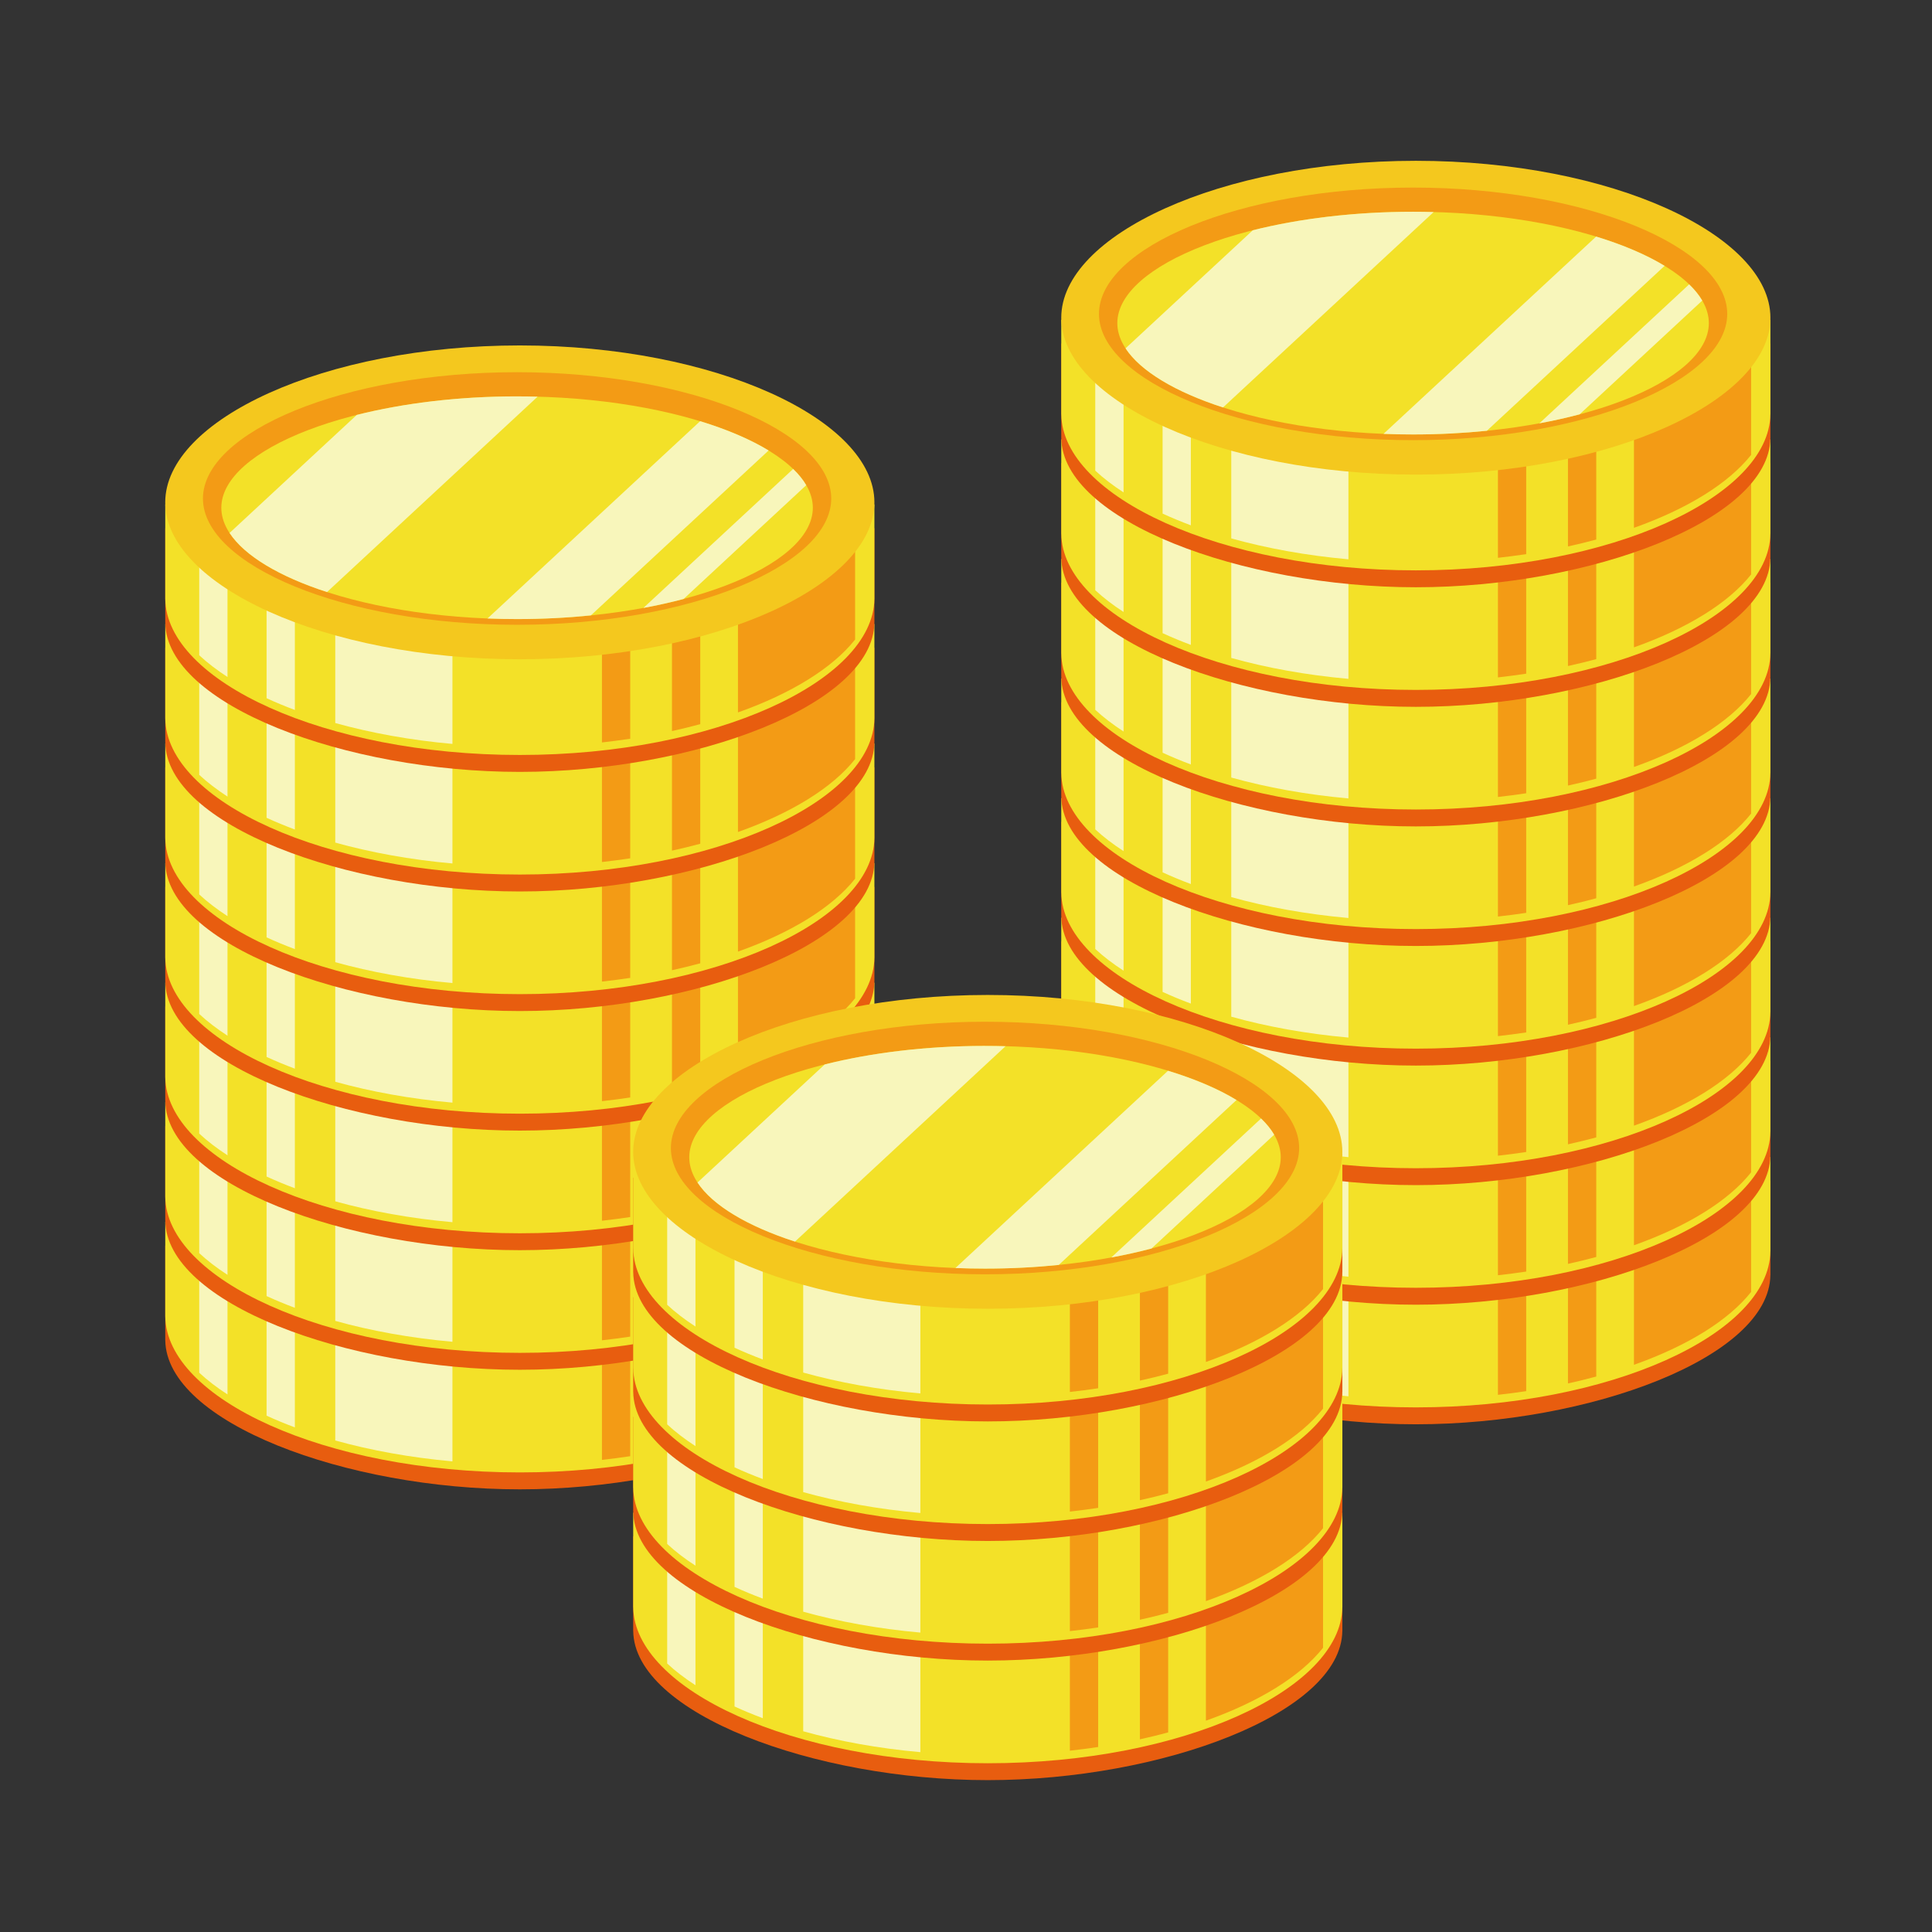 <?xml version="1.0" encoding="UTF-8"?><svg id="_レイヤー_1" xmlns="http://www.w3.org/2000/svg" viewBox="0 0 99.672 99.672"><rect x="0" y="0" width="99.672" height="99.672" fill="#333333" stroke="none"/><defs><style>.cls-1{fill:none;}.cls-2{fill:#f8f6bb;}.cls-3{fill:#e85d0f;}.cls-4{fill:#f39b15;}.cls-5{fill:#f4c81e;}.cls-6{fill:#f3e128;}</style></defs><rect class="cls-1" width="99.672" height="99.672"/><path class="cls-3" d="M54.75,60.906v4.878h.002c.052,4.237,9.312,7.695,18.292,7.695,8.978,0,18.237-3.457,18.29-7.695h.002v-4.878h-36.586Z"/><path class="cls-6" d="M54.75,59.677v4.878h.002c.052,4.237,8.222,8.052,18.292,8.052,10.068,0,18.237-3.815,18.29-8.052h.002v-4.878h-36.586Z"/><path class="cls-2" d="M56.504,59.259v8.204c.421.388.909.763,1.46,1.12v-9.323h-1.46Z"/><path class="cls-2" d="M59.978,59.259v10.418c.463.213.949.414,1.458.605v-11.023h-1.458Z"/><path class="cls-2" d="M63.521,59.259v11.698c1.829.511,3.868.883,6.045,1.078v-12.775h-6.045Z"/><path class="cls-4" d="M80.892,59.259v12.113c.499-.109.986-.229,1.459-.357v-11.756h-1.459Z"/><path class="cls-4" d="M77.279,59.259v12.7c.494-.054.981-.117,1.458-.19v-12.51h-1.458Z"/><path class="cls-4" d="M84.296,59.259v11.151c2.757-.977,4.88-2.291,6.044-3.759v-7.392h-6.044Z"/><path class="cls-3" d="M54.75,54.737v4.877h.002c.052,4.237,9.312,7.696,18.292,7.696,8.978,0,18.237-3.458,18.29-7.696h.002v-4.877h-36.586Z"/><path class="cls-6" d="M54.75,53.508v4.877h.002c.052,4.238,8.222,8.052,18.292,8.052,10.068,0,18.237-3.813,18.29-8.052h.002v-4.877h-36.586Z"/><path class="cls-2" d="M56.504,53.091v8.203c.421.39.909.764,1.46,1.12v-9.323h-1.46Z"/><path class="cls-2" d="M59.978,53.091v10.418c.463.212.949.415,1.458.604v-11.022h-1.458Z"/><path class="cls-2" d="M63.521,53.091v11.697c1.829.511,3.868.882,6.045,1.078v-12.775h-6.045Z"/><path class="cls-4" d="M80.892,53.091v12.113c.499-.109.986-.229,1.459-.357v-11.755h-1.459Z"/><path class="cls-4" d="M77.279,53.091v12.699c.494-.054.981-.118,1.458-.19v-12.509h-1.458Z"/><path class="cls-4" d="M84.296,53.091v11.152c2.757-.979,4.88-2.293,6.044-3.762v-7.39h-6.044Z"/><path class="cls-3" d="M54.75,48.568v4.878h.002c.052,4.239,9.312,7.695,18.292,7.695,8.978,0,18.237-3.456,18.29-7.695h.002v-4.878h-36.586Z"/><path class="cls-6" d="M54.75,47.339v4.878h.002c.052,4.238,8.222,8.052,18.292,8.052,10.068,0,18.237-3.815,18.29-8.052h.002v-4.878h-36.586Z"/><path class="cls-2" d="M56.504,46.922v8.203c.421.389.909.763,1.46,1.121v-9.324h-1.46Z"/><path class="cls-2" d="M59.978,46.922v10.418c.463.212.949.414,1.458.604v-11.023h-1.458Z"/><path class="cls-2" d="M63.521,46.922v11.697c1.829.511,3.868.883,6.045,1.078v-12.775h-6.045Z"/><path class="cls-4" d="M80.892,46.922v12.113c.499-.11.986-.229,1.459-.357v-11.756h-1.459Z"/><path class="cls-4" d="M77.279,46.922v12.7c.494-.054.981-.118,1.458-.191v-12.509h-1.458Z"/><path class="cls-4" d="M84.296,46.922v11.151c2.757-.978,4.88-2.292,6.044-3.761v-7.391h-6.044Z"/><path class="cls-3" d="M54.75,42.399v4.879h.002c.052,4.237,9.312,7.695,18.292,7.695,8.978,0,18.237-3.458,18.29-7.695h.002v-4.879h-36.586Z"/><path class="cls-6" d="M54.75,41.17v4.877h.002c.052,4.239,8.222,8.053,18.292,8.053,10.068,0,18.237-3.815,18.29-8.053h.002v-4.877h-36.586Z"/><path class="cls-2" d="M56.504,40.753v8.204c.421.389.909.763,1.46,1.119v-9.323h-1.46Z"/><path class="cls-2" d="M59.978,40.753v10.419c.463.212.949.414,1.458.603v-11.022h-1.458Z"/><path class="cls-2" d="M63.521,40.753v11.698c1.829.51,3.868.883,6.045,1.077v-12.775h-6.045Z"/><path class="cls-4" d="M80.892,40.753v12.113c.499-.109.986-.228,1.459-.356v-11.756h-1.459Z"/><path class="cls-4" d="M77.279,40.753v12.7c.494-.055.981-.119,1.458-.191v-12.509h-1.458Z"/><path class="cls-4" d="M84.296,40.753v11.151c2.757-.978,4.88-2.291,6.044-3.761v-7.39h-6.044Z"/><path class="cls-3" d="M54.75,36.231v4.877h.002c.052,4.238,9.312,7.695,18.292,7.695,8.978,0,18.237-3.457,18.29-7.695h.002v-4.877h-36.586Z"/><path class="cls-6" d="M54.75,35.002v4.877h.002c.052,4.238,8.222,8.052,18.292,8.052,10.068,0,18.237-3.815,18.29-8.052h.002v-4.877h-36.586Z"/><path class="cls-2" d="M56.504,34.585v8.202c.421.39.909.764,1.46,1.12v-9.322h-1.46Z"/><path class="cls-2" d="M59.978,34.585v10.418c.463.212.949.414,1.458.604v-11.022h-1.458Z"/><path class="cls-2" d="M63.521,34.585v11.697c1.829.51,3.868.883,6.045,1.078v-12.775h-6.045Z"/><path class="cls-4" d="M80.892,34.585v12.113c.499-.11.986-.228,1.459-.357v-11.756h-1.459Z"/><path class="cls-4" d="M77.279,34.585v12.699c.494-.054.981-.119,1.458-.19v-12.51h-1.458Z"/><path class="cls-4" d="M84.296,34.585v11.151c2.757-.98,4.88-2.292,6.044-3.762v-7.39h-6.044Z"/><path class="cls-3" d="M54.75,30.062v4.878h.002c.052,4.237,9.312,7.695,18.292,7.695,8.978,0,18.237-3.458,18.29-7.695h.002v-4.878h-36.586Z"/><path class="cls-6" d="M54.75,28.832v4.879h.002c.052,4.237,8.222,8.052,18.292,8.052,10.068,0,18.237-3.815,18.29-8.052h.002v-4.879h-36.586Z"/><path class="cls-2" d="M56.504,28.415v8.204c.421.389.909.764,1.46,1.12v-9.324h-1.46Z"/><path class="cls-2" d="M59.978,28.415v10.418c.463.213.949.415,1.458.605v-11.023h-1.458Z"/><path class="cls-2" d="M63.521,28.415v11.698c1.829.51,3.868.883,6.045,1.078v-12.776h-6.045Z"/><path class="cls-4" d="M80.892,28.415v12.113c.499-.109.986-.228,1.459-.357v-11.756h-1.459Z"/><path class="cls-4" d="M77.279,28.415v12.7c.494-.054.981-.117,1.458-.19v-12.51h-1.458Z"/><path class="cls-4" d="M84.296,28.415v11.153c2.757-.978,4.88-2.292,6.044-3.761v-7.391h-6.044Z"/><path class="cls-3" d="M54.75,23.892v4.878h.002c.052,4.239,9.312,7.696,18.292,7.696,8.978,0,18.237-3.457,18.29-7.696h.002v-4.878h-36.586Z"/><path class="cls-6" d="M54.75,22.664v4.877h.002c.052,4.238,8.222,8.052,18.292,8.052,10.068,0,18.237-3.814,18.29-8.052h.002v-4.877h-36.586Z"/><path class="cls-2" d="M56.504,22.247v8.203c.421.389.909.764,1.46,1.121v-9.323h-1.46Z"/><path class="cls-2" d="M59.978,22.247v10.418c.463.212.949.414,1.458.605v-11.022h-1.458Z"/><path class="cls-2" d="M63.521,22.247v11.697c1.829.511,3.868.883,6.045,1.078v-12.775h-6.045Z"/><path class="cls-4" d="M80.892,22.247v12.113c.499-.11.986-.228,1.459-.356v-11.756h-1.459Z"/><path class="cls-4" d="M77.279,22.247v12.7c.494-.055.981-.12,1.458-.192v-12.509h-1.458Z"/><path class="cls-4" d="M84.296,22.247v11.15c2.757-.978,4.88-2.291,6.044-3.761v-7.39h-6.044Z"/><path class="cls-3" d="M54.75,17.724v4.878h.002c.052,4.238,9.312,7.695,18.292,7.695,8.978,0,18.237-3.457,18.29-7.695h.002v-4.878h-36.586Z"/><path class="cls-6" d="M54.75,16.495v4.878h.002c.052,4.238,8.222,8.052,18.292,8.052,10.068,0,18.237-3.814,18.29-8.052h.002v-4.878h-36.586Z"/><path class="cls-2" d="M56.504,16.078v8.203c.421.39.909.764,1.46,1.121v-9.324h-1.46Z"/><path class="cls-2" d="M59.978,16.078v10.418c.463.213.949.415,1.458.606v-11.023h-1.458Z"/><path class="cls-2" d="M63.521,16.078v11.698c1.829.51,3.868.883,6.045,1.078v-12.775h-6.045Z"/><path class="cls-4" d="M80.892,16.078v12.113c.499-.109.986-.228,1.459-.356v-11.756h-1.459Z"/><path class="cls-4" d="M77.279,16.078v12.7c.494-.055.981-.119,1.458-.191v-12.51h-1.458Z"/><path class="cls-4" d="M84.296,16.078v11.152c2.757-.978,4.88-2.292,6.044-3.762v-7.39h-6.044Z"/><path class="cls-5" d="M91.336,16.392c0,4.253-8.19,8.093-18.291,8.093-10.103,0-18.295-3.841-18.295-8.093,0-4.253,8.192-8.096,18.295-8.096,10.101,0,18.291,3.843,18.291,8.096Z"/><path class="cls-4" d="M89.108,16.194c0,3.425-7.255,6.514-16.205,6.514-8.95,0-16.207-3.09-16.207-6.514,0-3.423,7.257-6.517,16.207-6.517,8.95,0,16.205,3.094,16.205,6.517Z"/><path class="cls-6" d="M88.159,16.67c0,3.018-6.831,5.743-15.257,5.743-8.426,0-15.259-2.725-15.259-5.743,0-3.019,6.833-5.746,15.259-5.746,8.426,0,15.257,2.727,15.257,5.746Z"/><path class="cls-2" d="M72.902,10.925c-3.049,0-5.888.357-8.271.955l-6.564,6.091c.776,1.182,2.573,2.254,5.029,3.049l10.865-10.079c-.351-.011-.704-.016-1.058-.016Z"/><path class="cls-2" d="M82.345,12.205l-10.97,10.178c.502.021,1.011.031,1.527.031,1.314,0,2.589-.067,3.805-.191l9.17-8.508c-.94-.572-2.137-1.084-3.532-1.511Z"/><path class="cls-2" d="M87.144,14.669l-7.728,7.17c.725-.134,1.42-.289,2.076-.463l6.327-5.87c-.167-.286-.394-.565-.675-.836Z"/><path class="cls-3" d="M8.525,64.262v4.877h.001c.053,4.237,9.313,7.696,18.292,7.696s18.238-3.458,18.292-7.696h.001v-4.877H8.525Z"/><path class="cls-6" d="M8.525,63.033v4.878h.001c.053,4.238,8.223,8.051,18.292,8.051,10.069,0,18.238-3.813,18.292-8.051h.001v-4.878H8.525Z"/><path class="cls-2" d="M10.278,62.616v8.203c.421.39.91.764,1.459,1.12v-9.323h-1.459Z"/><path class="cls-2" d="M13.753,62.616v10.418c.463.213.948.415,1.459.604v-11.022h-1.459Z"/><path class="cls-2" d="M17.296,62.616v11.698c1.829.51,3.868.882,6.045,1.078v-12.775h-6.045Z"/><path class="cls-4" d="M34.667,62.616v12.113c.499-.109.985-.228,1.459-.357v-11.756h-1.459Z"/><path class="cls-4" d="M31.054,62.616v12.699c.494-.054.981-.118,1.459-.19v-12.509h-1.459Z"/><path class="cls-4" d="M38.072,62.616v11.152c2.756-.979,4.88-2.293,6.043-3.761v-7.391h-6.043Z"/><path class="cls-3" d="M8.525,58.093v4.878h.001c.053,4.239,9.313,7.695,18.292,7.695s18.238-3.456,18.292-7.695h.001v-4.878H8.525Z"/><path class="cls-6" d="M8.525,56.864v4.878h.001c.053,4.238,8.223,8.052,18.292,8.052,10.069,0,18.238-3.815,18.292-8.052h.001v-4.878H8.525Z"/><path class="cls-2" d="M10.278,56.446v8.204c.421.389.91.764,1.459,1.12v-9.324h-1.459Z"/><path class="cls-2" d="M13.753,56.446v10.419c.463.212.948.414,1.459.605v-11.023h-1.459Z"/><path class="cls-2" d="M17.296,56.446v11.698c1.829.511,3.868.883,6.045,1.078v-12.776h-6.045Z"/><path class="cls-4" d="M34.667,56.446v12.113c.499-.109.985-.229,1.459-.357v-11.756h-1.459Z"/><path class="cls-4" d="M31.054,56.446v12.7c.494-.054.981-.118,1.459-.19v-12.51h-1.459Z"/><path class="cls-4" d="M38.072,56.446v11.152c2.756-.978,4.88-2.291,6.043-3.76v-7.392h-6.043Z"/><path class="cls-3" d="M8.525,51.924v4.878h.001c.053,4.237,9.313,7.695,18.292,7.695s18.238-3.458,18.292-7.695h.001v-4.878H8.525Z"/><path class="cls-6" d="M8.525,50.695v4.877h.001c.053,4.239,8.223,8.053,18.292,8.053,10.069,0,18.238-3.815,18.292-8.053h.001v-4.877H8.525Z"/><path class="cls-2" d="M10.278,50.278v8.204c.421.389.91.763,1.459,1.119v-9.323h-1.459Z"/><path class="cls-2" d="M13.753,50.278v10.419c.463.212.948.414,1.459.604v-11.023h-1.459Z"/><path class="cls-2" d="M17.296,50.278v11.698c1.829.51,3.868.883,6.045,1.077v-12.775h-6.045Z"/><path class="cls-4" d="M34.667,50.278v12.113c.499-.109.985-.228,1.459-.356v-11.756h-1.459Z"/><path class="cls-4" d="M31.054,50.278v12.7c.494-.054.981-.118,1.459-.191v-12.509h-1.459Z"/><path class="cls-4" d="M38.072,50.278v11.151c2.756-.978,4.88-2.291,6.043-3.76v-7.391h-6.043Z"/><path class="cls-3" d="M8.525,45.756v4.877h.001c.053,4.238,9.313,7.695,18.292,7.695s18.238-3.457,18.292-7.695h.001v-4.877H8.525Z"/><path class="cls-6" d="M8.525,44.526v4.877h.001c.053,4.238,8.223,8.052,18.292,8.052,10.069,0,18.238-3.814,18.292-8.052h.001v-4.877H8.525Z"/><path class="cls-2" d="M10.278,44.11v8.202c.421.39.91.764,1.459,1.121v-9.323h-1.459Z"/><path class="cls-2" d="M13.753,44.11v10.418c.463.212.948.414,1.459.605v-11.022h-1.459Z"/><path class="cls-2" d="M17.296,44.11v11.697c1.829.511,3.868.883,6.045,1.078v-12.775h-6.045Z"/><path class="cls-4" d="M34.667,44.11v12.113c.499-.109.985-.228,1.459-.356v-11.756h-1.459Z"/><path class="cls-4" d="M31.054,44.11v12.699c.494-.054.981-.118,1.459-.19v-12.51h-1.459Z"/><path class="cls-4" d="M38.072,44.11v11.151c2.756-.979,4.88-2.292,6.043-3.762v-7.39h-6.043Z"/><path class="cls-3" d="M8.525,39.587v4.878h.001c.053,4.237,9.313,7.695,18.292,7.695s18.238-3.457,18.292-7.695h.001v-4.878H8.525Z"/><path class="cls-6" d="M8.525,38.357v4.879h.001c.053,4.237,8.223,8.052,18.292,8.052,10.069,0,18.238-3.815,18.292-8.052h.001v-4.879H8.525Z"/><path class="cls-2" d="M10.278,37.94v8.204c.421.389.91.764,1.459,1.12v-9.324h-1.459Z"/><path class="cls-2" d="M13.753,37.94v10.419c.463.212.948.414,1.459.605v-11.023h-1.459Z"/><path class="cls-2" d="M17.296,37.94v11.698c1.829.511,3.868.883,6.045,1.078v-12.776h-6.045Z"/><path class="cls-4" d="M34.667,37.94v12.113c.499-.109.985-.228,1.459-.357v-11.756h-1.459Z"/><path class="cls-4" d="M31.054,37.94v12.7c.494-.054.981-.118,1.459-.19v-12.51h-1.459Z"/><path class="cls-4" d="M38.072,37.94v11.153c2.756-.978,4.88-2.292,6.043-3.761v-7.392h-6.043Z"/><path class="cls-3" d="M8.525,33.417v4.878h.001c.053,4.238,9.313,7.696,18.292,7.696s18.238-3.457,18.292-7.696h.001v-4.878H8.525Z"/><path class="cls-6" d="M8.525,32.189v4.877h.001c.053,4.239,8.223,8.052,18.292,8.052,10.069,0,18.238-3.813,18.292-8.052h.001v-4.877H8.525Z"/><path class="cls-2" d="M10.278,31.772v8.203c.421.389.91.764,1.459,1.121v-9.323h-1.459Z"/><path class="cls-2" d="M13.753,31.772v10.418c.463.212.948.414,1.459.605v-11.022h-1.459Z"/><path class="cls-2" d="M17.296,31.772v11.697c1.829.511,3.868.883,6.045,1.078v-12.775h-6.045Z"/><path class="cls-4" d="M34.667,31.772v12.113c.499-.11.985-.228,1.459-.356v-11.756h-1.459Z"/><path class="cls-4" d="M31.054,31.772v12.7c.494-.055.981-.12,1.459-.191v-12.509h-1.459Z"/><path class="cls-4" d="M38.072,31.772v11.151c2.756-.978,4.88-2.291,6.043-3.761v-7.39h-6.043Z"/><path class="cls-3" d="M8.525,27.249v4.878h.001c.053,4.238,9.313,7.695,18.292,7.695s18.238-3.457,18.292-7.695h.001v-4.878H8.525Z"/><path class="cls-6" d="M8.525,26.02v4.878h.001c.053,4.237,8.223,8.051,18.292,8.051,10.069,0,18.238-3.814,18.292-8.051h.001v-4.878H8.525Z"/><path class="cls-2" d="M10.278,25.603v8.203c.421.39.91.764,1.459,1.121v-9.324h-1.459Z"/><path class="cls-2" d="M13.753,25.603v10.418c.463.213.948.415,1.459.606v-11.023h-1.459Z"/><path class="cls-2" d="M17.296,25.603v11.698c1.829.51,3.868.883,6.045,1.078v-12.776h-6.045Z"/><path class="cls-4" d="M34.667,25.603v12.113c.499-.109.985-.229,1.459-.357v-11.756h-1.459Z"/><path class="cls-4" d="M31.054,25.603v12.7c.494-.055.981-.119,1.459-.191v-12.51h-1.459Z"/><path class="cls-4" d="M38.072,25.603v11.152c2.756-.978,4.88-2.292,6.043-3.762v-7.39h-6.043Z"/><path class="cls-5" d="M45.111,25.917c0,4.253-8.191,8.094-18.293,8.094s-18.294-3.841-18.294-8.094c0-4.253,8.191-8.096,18.294-8.096s18.293,3.843,18.293,8.096Z"/><path class="cls-4" d="M42.883,25.719c0,3.425-7.256,6.514-16.205,6.514-8.95,0-16.208-3.09-16.208-6.514,0-3.423,7.258-6.517,16.208-6.517,8.95,0,16.205,3.094,16.205,6.517Z"/><path class="cls-6" d="M41.934,26.195c0,3.018-6.831,5.743-15.257,5.743s-15.259-2.725-15.259-5.743,6.834-5.746,15.259-5.746,15.257,2.728,15.257,5.746Z"/><path class="cls-2" d="M26.677,20.449c-3.049,0-5.888.357-8.271.956l-6.563,6.09c.775,1.182,2.572,2.254,5.028,3.049l10.864-10.079c-.35-.011-.703-.015-1.058-.015Z"/><path class="cls-2" d="M36.12,21.729l-10.969,10.178c.502.021,1.011.031,1.527.031,1.314,0,2.589-.067,3.805-.19l9.17-8.508c-.939-.572-2.137-1.084-3.532-1.511Z"/><path class="cls-2" d="M40.918,24.194l-7.726,7.17c.724-.134,1.419-.289,2.075-.463l6.327-5.87c-.166-.287-.393-.565-.675-.837Z"/><path class="cls-3" d="M32.666,79.265v4.877h.002c.052,4.238,9.312,7.695,18.292,7.695,8.979,0,18.237-3.456,18.291-7.695h.002v-4.877h-36.586Z"/><path class="cls-6" d="M32.666,78.036v4.877h.002c.052,4.239,8.223,8.053,18.292,8.053,10.068,0,18.237-3.814,18.291-8.053h.002v-4.877h-36.586Z"/><path class="cls-2" d="M34.42,77.619v8.202c.42.39.908.764,1.459,1.12v-9.322h-1.459Z"/><path class="cls-2" d="M37.894,77.619v10.418c.462.212.948.414,1.459.605v-11.022h-1.459Z"/><path class="cls-2" d="M41.437,77.619v11.697c1.829.511,3.868.884,6.045,1.078v-12.774h-6.045Z"/><path class="cls-4" d="M58.808,77.619v12.113c.499-.11.984-.228,1.458-.357v-11.756h-1.458Z"/><path class="cls-4" d="M55.195,77.619v12.699c.494-.054.981-.119,1.459-.19v-12.51h-1.459Z"/><path class="cls-4" d="M62.213,77.619v11.151c2.757-.979,4.881-2.292,6.043-3.761v-7.39h-6.043Z"/><path class="cls-3" d="M32.666,73.096v4.878h.002c.052,4.237,9.312,7.695,18.292,7.695,8.979,0,18.237-3.458,18.291-7.695h.002v-4.878h-36.586Z"/><path class="cls-6" d="M32.666,71.866v4.879h.002c.052,4.237,8.223,8.052,18.292,8.052,10.068,0,18.237-3.815,18.291-8.052h.002v-4.879h-36.586Z"/><path class="cls-2" d="M34.42,71.449v8.204c.42.389.908.764,1.459,1.119v-9.323h-1.459Z"/><path class="cls-2" d="M37.894,71.449v10.418c.462.213.948.415,1.459.606v-11.024h-1.459Z"/><path class="cls-2" d="M41.437,71.449v11.698c1.829.51,3.868.883,6.045,1.078v-12.776h-6.045Z"/><path class="cls-4" d="M58.808,71.449v12.113c.499-.109.984-.228,1.458-.357v-11.756h-1.458Z"/><path class="cls-4" d="M55.195,71.449v12.7c.494-.054.981-.117,1.459-.19v-12.51h-1.459Z"/><path class="cls-4" d="M62.213,71.449v11.153c2.757-.978,4.881-2.292,6.043-3.761v-7.391h-6.043Z"/><path class="cls-3" d="M32.666,66.926v4.878h.002c.052,4.238,9.312,7.695,18.292,7.695,8.979,0,18.237-3.457,18.291-7.695h.002v-4.878h-36.586Z"/><path class="cls-6" d="M32.666,65.698v4.877h.002c.052,4.238,8.223,8.052,18.292,8.052,10.068,0,18.237-3.814,18.291-8.052h.002v-4.877h-36.586Z"/><path class="cls-2" d="M34.42,65.281v8.203c.42.39.908.764,1.459,1.121v-9.324h-1.459Z"/><path class="cls-2" d="M37.894,65.281v10.418c.462.213.948.414,1.459.605v-11.023h-1.459Z"/><path class="cls-2" d="M41.437,65.281v11.697c1.829.511,3.868.883,6.045,1.078v-12.775h-6.045Z"/><path class="cls-4" d="M58.808,65.281v12.113c.499-.109.984-.228,1.458-.356v-11.757h-1.458Z"/><path class="cls-4" d="M55.195,65.281v12.701c.494-.055.981-.119,1.459-.192v-12.509h-1.459Z"/><path class="cls-4" d="M62.213,65.281v11.151c2.757-.979,4.881-2.292,6.043-3.761v-7.39h-6.043Z"/><path class="cls-3" d="M32.666,60.758v4.877h.002c.052,4.239,9.312,7.696,18.292,7.696,8.979,0,18.237-3.457,18.291-7.696h.002v-4.877h-36.586Z"/><path class="cls-6" d="M32.666,59.529v4.878h.002c.052,4.237,8.223,8.052,18.292,8.052,10.068,0,18.237-3.815,18.291-8.052h.002v-4.878h-36.586Z"/><path class="cls-2" d="M34.42,59.112v8.203c.42.39.908.764,1.459,1.121v-9.324h-1.459Z"/><path class="cls-2" d="M37.894,59.112v10.418c.462.212.948.414,1.459.605v-11.023h-1.459Z"/><path class="cls-2" d="M41.437,59.112v11.698c1.829.51,3.868.883,6.045,1.078v-12.775h-6.045Z"/><path class="cls-4" d="M58.808,59.112v12.113c.499-.109.984-.228,1.458-.356v-11.756h-1.458Z"/><path class="cls-4" d="M55.195,59.112v12.7c.494-.055.981-.119,1.459-.191v-12.51h-1.459Z"/><path class="cls-4" d="M62.213,59.112v11.152c2.757-.978,4.881-2.292,6.043-3.761v-7.391h-6.043Z"/><path class="cls-5" d="M69.252,59.426c0,4.253-8.19,8.093-18.292,8.093s-18.294-3.841-18.294-8.093c0-4.253,8.191-8.096,18.294-8.096s18.292,3.843,18.292,8.096Z"/><path class="cls-4" d="M67.023,59.228c0,3.424-7.255,6.514-16.204,6.514-8.95,0-16.208-3.09-16.208-6.514,0-3.424,7.258-6.517,16.208-6.517,8.95,0,16.204,3.094,16.204,6.517Z"/><path class="cls-6" d="M66.074,59.704c0,3.018-6.831,5.743-15.257,5.743-8.426,0-15.258-2.725-15.258-5.743s6.833-5.746,15.258-5.746c8.426,0,15.257,2.728,15.257,5.746Z"/><path class="cls-2" d="M50.817,53.959c-3.048,0-5.888.357-8.27.956l-6.563,6.09c.775,1.181,2.572,2.253,5.029,3.049l10.863-10.079c-.351-.011-.703-.015-1.059-.015Z"/><path class="cls-2" d="M60.26,55.239l-10.97,10.178c.502.02,1.011.031,1.526.031,1.314,0,2.59-.067,3.805-.19l9.171-8.508c-.939-.572-2.137-1.084-3.533-1.51Z"/><path class="cls-2" d="M65.059,57.703l-7.727,7.17c.725-.134,1.42-.289,2.076-.463l6.327-5.871c-.167-.286-.394-.565-.676-.836Z"/></svg>
